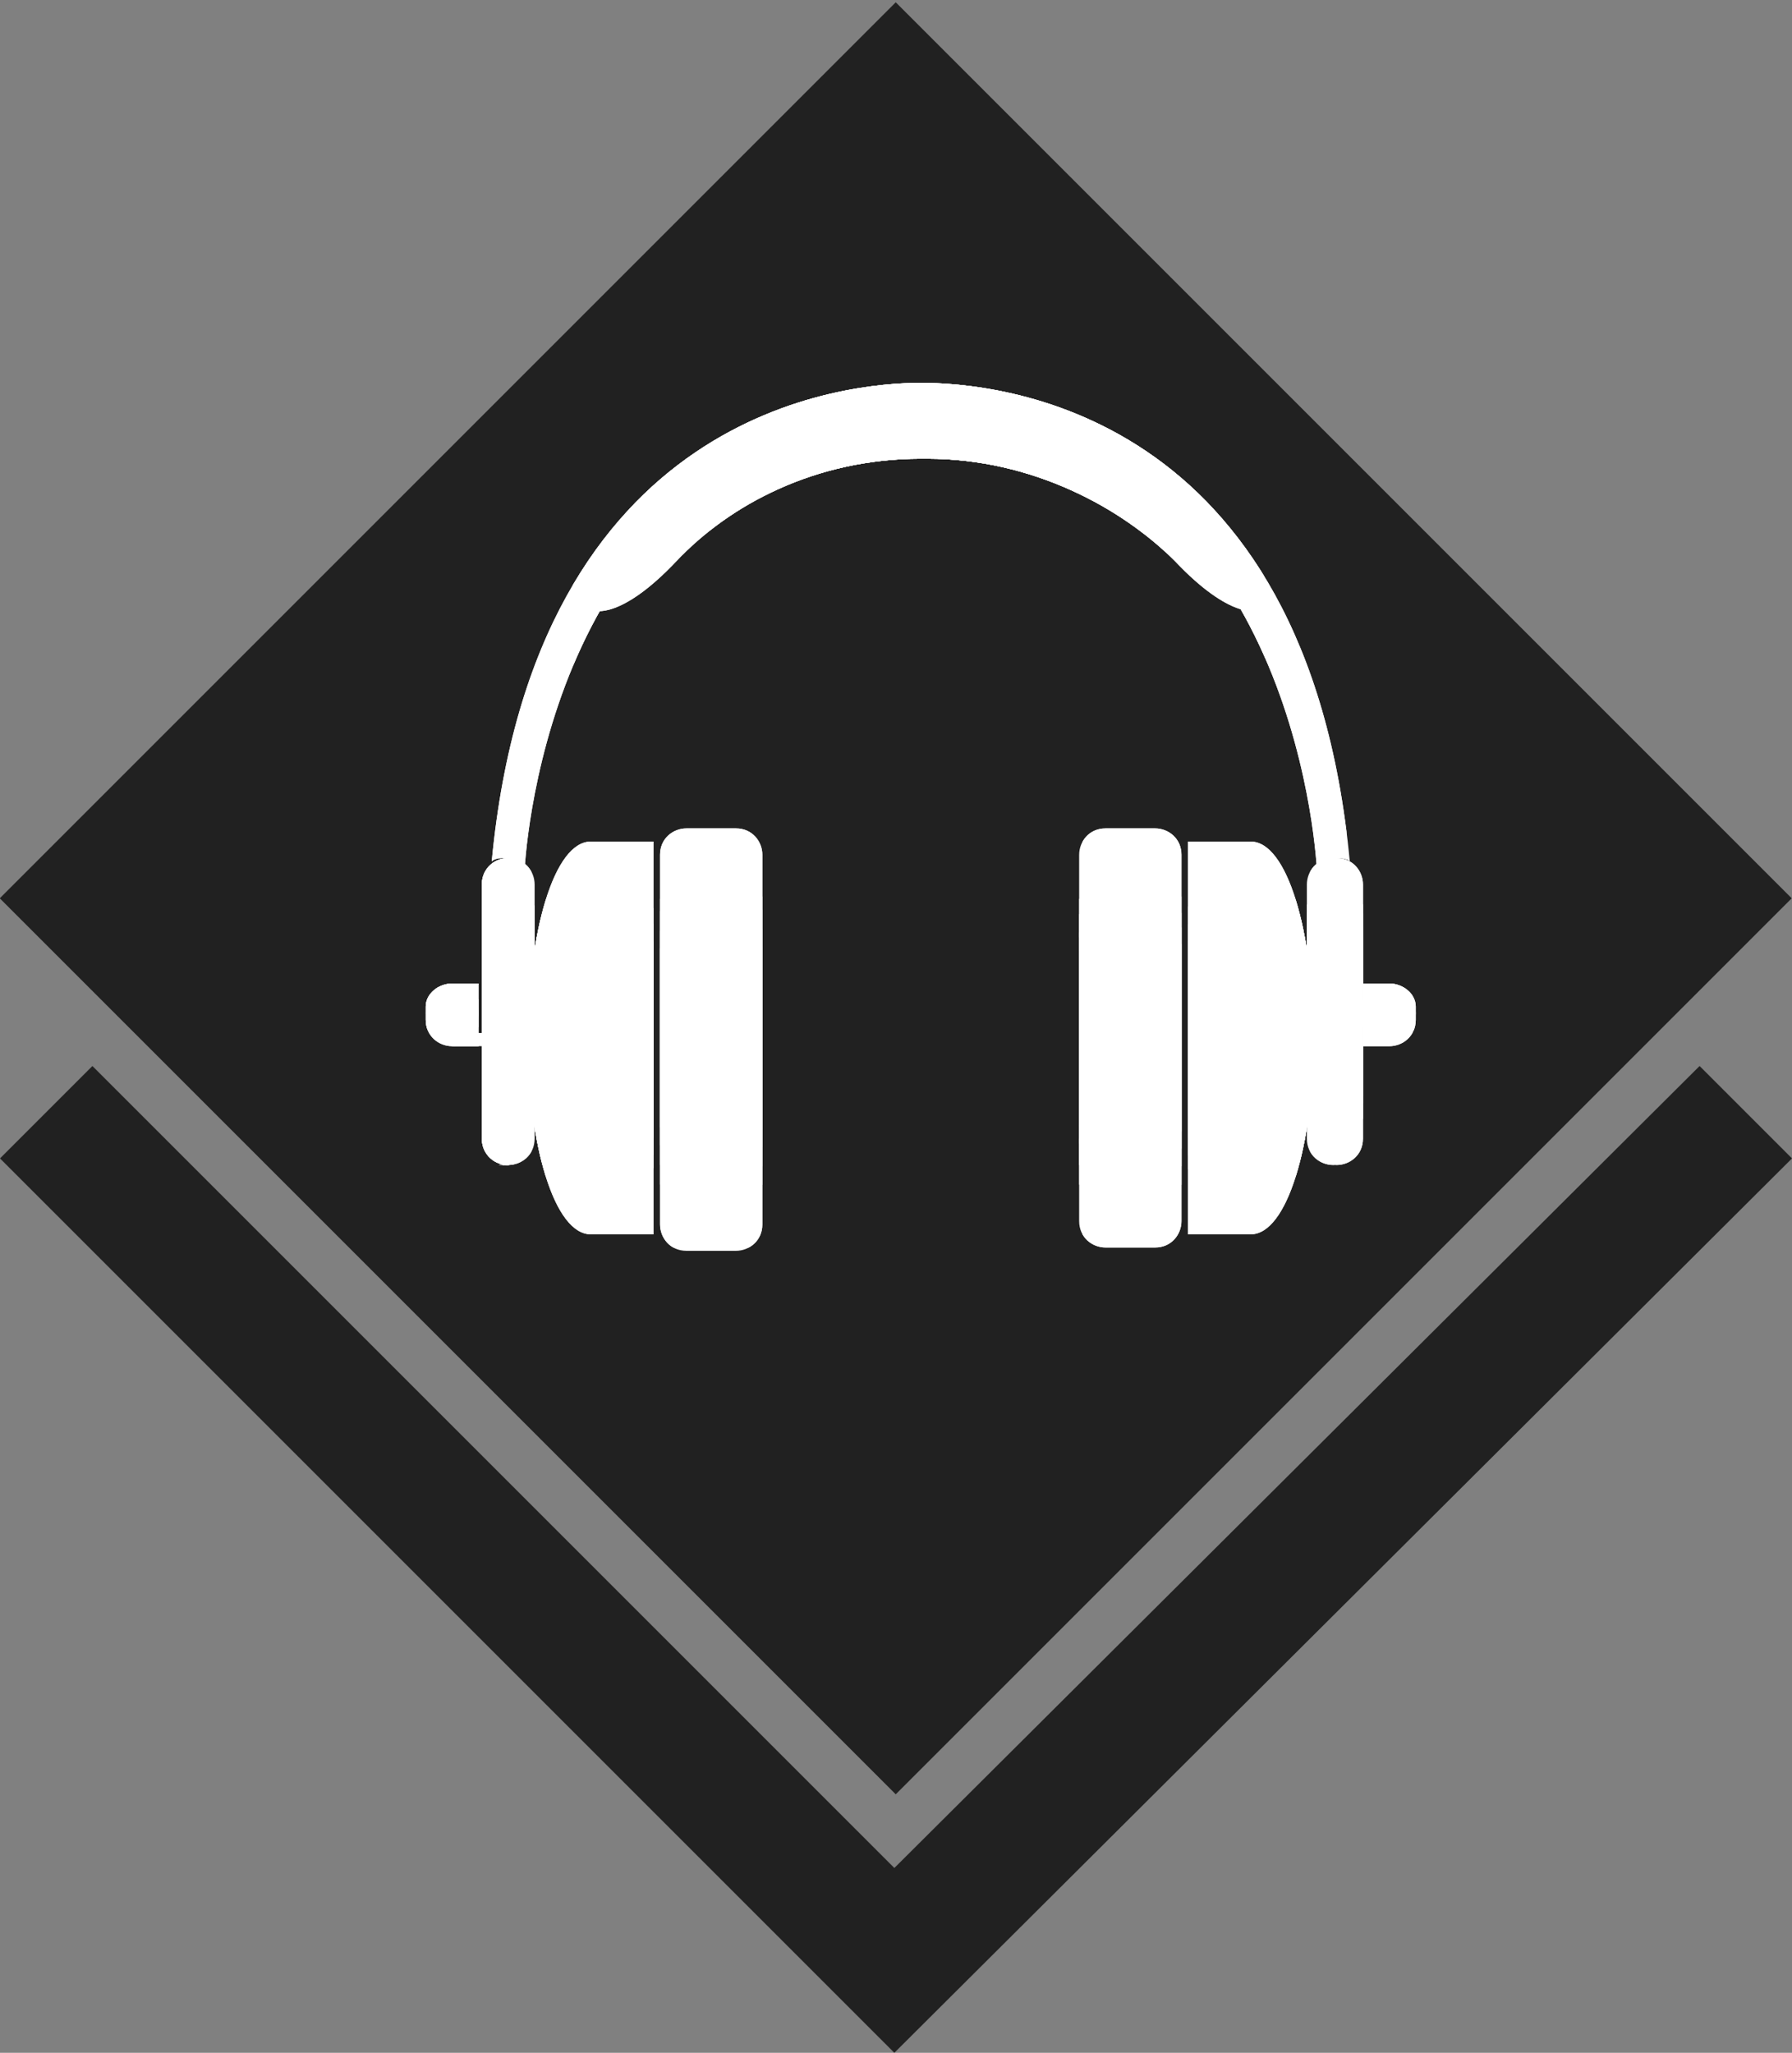<?xml version="1.0" encoding="utf-8"?>
<!-- Generator: Adobe Illustrator 21.1.0, SVG Export Plug-In . SVG Version: 6.00 Build 0)  -->
<svg version="1.1" id="Capa_1" xmlns="http://www.w3.org/2000/svg" xmlns:xlink="http://www.w3.org/1999/xlink" x="0px" y="0px"
	 viewBox="0 0 54.3 62.2" style="enable-background:new 0 0 54.3 62.2;" xml:space="preserve">
<rect x="0" y="0" width="54.3" height="62.2" fill="#808080" stroke="none"/>
<style type="text/css">
	.st0{fill:#212121;}
	.st1{fill:#FFFFFF;}
	.st2{clip-path:url(#SVGID_2_);fill:#FFFFFF;}
	.st3{clip-path:url(#SVGID_4_);fill:#FFFFFF;}
	.st4{clip-path:url(#SVGID_6_);fill:#FFFFFF;}
	.st5{clip-path:url(#SVGID_8_);fill:#FFFFFF;}
	.st6{clip-path:url(#SVGID_10_);fill:#FFFFFF;}
	.st7{clip-path:url(#SVGID_12_);fill:#FFFFFF;}
	.st8{clip-path:url(#SVGID_14_);fill:#FFFFFF;}
	.st9{clip-path:url(#SVGID_16_);fill:#FFFFFF;}
	.st10{clip-path:url(#SVGID_18_);fill:#FFFFFF;}
	.st11{clip-path:url(#SVGID_20_);fill:#FFFFFF;}
	.st12{clip-path:url(#SVGID_22_);fill:#FFFFFF;}
	.st13{clip-path:url(#SVGID_24_);fill:#FFFFFF;}
	.st14{clip-path:url(#SVGID_26_);fill:#FFFFFF;}
	.st15{clip-path:url(#SVGID_28_);fill:#FFFFFF;}
	.st16{clip-path:url(#SVGID_30_);fill:#FFFFFF;}
	.st17{clip-path:url(#SVGID_32_);fill:#FFFFFF;}
	.st18{clip-path:url(#SVGID_34_);fill:#FFFFFF;}
	.st19{clip-path:url(#SVGID_36_);fill:#FFFFFF;}
</style>
<title>mechanical_keys</title>
<g id="Capa_2">
	<g id="Elements">
		<polygon class="st0" points="27.1,56.6 2.8,32.3 0,35.1 27.1,62.2 54.3,35.1 51.5,32.3 		"/>
		<rect x="7.9" y="8" transform="matrix(0.707 -0.707 0.707 0.707 -11.248 27.148)" class="st0" width="38.4" height="38.4"/>
	</g>
</g>
<g>
	<path class="st1" d="M173.3-24.7c0.1,0,0.2,0,0.2,0.2v0.3c0,0.1,0,0.1,0,0.2l-2,4.7c0,0.1-0.1,0.2-0.2,0.2h-0.6
		c-0.1,0-0.2,0-0.1-0.2l2-4.7h-2.7c-0.1,0-0.2,0-0.2-0.2v-0.4c0-0.1,0-0.2,0.2-0.2H173.3z"/>
	<path class="st1" d="M174.5-19.3c0,0.1,0,0.2-0.1,0.2h-0.5c-0.1,0-0.2,0-0.2-0.2V-20c0-0.1,0-0.2,0.2-0.2h0.5c0.1,0,0.1,0,0.1,0.2
		V-19.3z"/>
	<path class="st1" d="M177.6-24.7c0.1,0,0.1,0,0.1,0.1v4.7h1.2c0.1,0,0.2,0,0.2,0.1v0.4c0,0.1,0,0.2-0.2,0.2h-3.2
		c-0.1,0-0.2,0-0.2-0.2v-0.4c0-0.1,0-0.1,0.2-0.1h1.2v-4l-1.2,0.2c-0.1,0-0.2,0-0.2-0.1v-0.4c0-0.1,0.1-0.2,0.2-0.2L177.6-24.7z"/>
	<path class="st1" d="M183.1-19.1c-0.1,0-0.2,0-0.2-0.2l-1.6-5.2c0-0.1,0-0.2,0.1-0.2h0.5c0.1,0,0.1,0.1,0.2,0.2l1,3.4
		c0.1,0.3,0.2,1,0.2,1s0.1-0.7,0.2-1l1-3.4c0-0.1,0.1-0.2,0.2-0.2h0.5c0.1,0,0.2,0,0.1,0.2l-1.6,5.2c0,0.1-0.1,0.2-0.2,0.2H183.1z"
		/>
	<path class="st1" d="M187-19.3c0,0.1,0,0.2-0.1,0.2h-0.5c-0.1,0-0.1,0-0.1-0.2v-5.2c0-0.1,0-0.2,0.1-0.2h0.5c0.1,0,0.1,0,0.1,0.2
		V-19.3z"/>
	<path class="st1" d="M189.1-21.3v2c0,0.1,0,0.2-0.1,0.2h-0.5c-0.1,0-0.1,0-0.1-0.2v-5.2c0-0.1,0-0.2,0.1-0.2h1.6
		c1.4,0,1.8,0.6,1.8,1.3v0.8c0,0.5-0.3,0.9-1,1.1l1,2.1c0,0.1,0,0.2-0.1,0.2h-0.5c-0.1,0-0.1-0.1-0.2-0.2l-0.9-2h-0.1H189.1z
		 M189.1-24v2h1c0.7,0,1.1-0.3,1.1-0.7v-0.6c0-0.4-0.3-0.7-1.1-0.7H189.1z"/>
	<path class="st1" d="M196.2-24.7c0.1,0,0.2,0,0.2,0.2v0.4c0,0.1,0,0.2-0.2,0.2h-1.3v4.7c0,0.1,0,0.2-0.1,0.2h-0.5
		c-0.1,0-0.1,0-0.1-0.2V-24h-1.3c-0.1,0-0.2,0-0.2-0.2v-0.4c0-0.1,0-0.2,0.2-0.2H196.2z"/>
	<path class="st1" d="M197.9-20.5c0,0.4,0.3,0.7,1,0.7c0.7,0,1.1-0.3,1.1-0.7v-4c0-0.1,0-0.2,0.1-0.2h0.5c0.1,0,0.1,0,0.1,0.2v4.2
		c0,0.7-0.5,1.3-1.9,1.3c-1.4,0-1.8-0.6-1.8-1.3v-4.2c0-0.1,0-0.2,0.2-0.2h0.5c0.1,0,0.1,0,0.1,0.2V-20.5z"/>
	<path class="st1" d="M203.7-24.7c0.1,0,0.2,0,0.2,0.2l1.6,5.2c0,0.1,0,0.2-0.1,0.2h-0.5c-0.1,0-0.2-0.1-0.2-0.2l-0.4-1.3h-1.7
		l-0.4,1.3c0,0.1-0.1,0.2-0.2,0.2h-0.5c-0.1,0-0.1-0.1-0.1-0.2l1.6-5.2c0-0.1,0.1-0.2,0.2-0.2H203.7z M203.7-22.7
		c-0.1-0.3-0.2-1.1-0.2-1.2c0,0.1-0.1,0.8-0.2,1.2l-0.5,1.5h1.4L203.7-22.7z"/>
	<path class="st1" d="M207.1-19.8h2.1c0.1,0,0.2,0,0.2,0.1v0.4c0,0.1,0,0.2-0.2,0.2h-2.7c-0.1,0-0.1-0.1-0.1-0.2v-5.2
		c0-0.1,0-0.2,0.2-0.2h0.5c0.1,0,0.1,0,0.1,0.2V-19.8z"/>
	<path class="st1" d="M214.6-23.4c0-0.4-0.3-0.7-1-0.7c-0.7,0-1,0.3-1,0.7v0.2c0,0.4,0.2,0.5,0.4,0.5l1.5,0.6
		c0.5,0.2,0.9,0.5,0.9,1.1v0.7c0,0.7-0.5,1.3-1.8,1.3c-1.4,0-1.8-0.6-1.8-1.3v-0.5c0-0.1,0-0.2,0.2-0.2h0.5c0.1,0,0.1,0,0.1,0.2v0.4
		c0,0.4,0.3,0.7,1,0.7c0.7,0,1-0.3,1-0.7v-0.4c0-0.4-0.4-0.5-0.7-0.7l-1.4-0.5c-0.4-0.1-0.7-0.5-0.7-1v-0.5c0-0.7,0.4-1.3,1.7-1.3
		s1.8,0.6,1.8,1.3v0.4c0,0.1,0,0.2-0.1,0.2h-0.5c-0.1,0-0.1,0-0.1-0.2V-23.4z"/>
	<path class="st1" d="M217.3-20.5c0,0.4,0.3,0.7,1,0.7c0.7,0,1.1-0.3,1.1-0.7v-4c0-0.1,0-0.2,0.1-0.2h0.5c0.1,0,0.1,0,0.1,0.2v4.2
		c0,0.7-0.5,1.3-1.9,1.3c-1.4,0-1.8-0.6-1.8-1.3v-4.2c0-0.1,0-0.2,0.2-0.2h0.5c0.1,0,0.1,0,0.1,0.2V-20.5z"/>
	<path class="st1" d="M222.3-21.3v2c0,0.1,0,0.2-0.1,0.2h-0.5c-0.1,0-0.1,0-0.1-0.2v-5.2c0-0.1,0-0.2,0.1-0.2h1.6
		c1.4,0,1.8,0.6,1.8,1.3v0.8c0,0.5-0.3,0.9-1,1.1l1,2.1c0,0.1,0,0.2-0.1,0.2h-0.5c-0.1,0-0.1-0.1-0.2-0.2l-0.9-2h-0.1H222.3z
		 M222.3-24v2h1c0.7,0,1.1-0.3,1.1-0.7v-0.6c0-0.4-0.3-0.7-1.1-0.7H222.3z"/>
	<path class="st1" d="M227.2-21.3v2c0,0.1,0,0.2-0.1,0.2h-0.5c-0.1,0-0.1,0-0.1-0.2v-5.2c0-0.1,0-0.2,0.1-0.2h1.6
		c1.4,0,1.8,0.6,1.8,1.3v0.8c0,0.5-0.3,0.9-1,1.1l1,2.1c0,0.1,0,0.2-0.1,0.2h-0.5c-0.1,0-0.1-0.1-0.2-0.2l-0.9-2h-0.1H227.2z
		 M227.2-24v2h1c0.7,0,1.1-0.3,1.1-0.7v-0.6c0-0.4-0.3-0.7-1.1-0.7H227.2z"/>
	<path class="st1" d="M231.1-23.5c0-0.7,0.5-1.3,1.8-1.3c1.4,0,1.9,0.6,1.9,1.3v3.2c0,0.7-0.5,1.3-1.9,1.3c-1.4,0-1.8-0.6-1.8-1.3
		V-23.5z M234-23.4c0-0.4-0.3-0.7-1.1-0.7c-0.7,0-1,0.3-1,0.7v2.9c0,0.4,0.3,0.7,1,0.7c0.7,0,1.1-0.3,1.1-0.7V-23.4z"/>
	<path class="st1" d="M236.8-20.5c0,0.4,0.3,0.7,1,0.7c0.7,0,1.1-0.3,1.1-0.7v-4c0-0.1,0-0.2,0.1-0.2h0.5c0.1,0,0.1,0,0.1,0.2v4.2
		c0,0.7-0.5,1.3-1.9,1.3c-1.4,0-1.8-0.6-1.8-1.3v-4.2c0-0.1,0-0.2,0.2-0.2h0.5c0.1,0,0.1,0,0.1,0.2V-20.5z"/>
	<path class="st1" d="M244.7-19.3c0,0.1,0,0.2-0.1,0.2h-0.4c-0.1,0-0.1,0-0.1-0.1l-1.9-3.3c-0.2-0.3-0.3-0.6-0.3-0.6v3.9
		c0,0.1,0,0.2-0.1,0.2h-0.5c-0.1,0-0.1,0-0.1-0.2v-5.2c0-0.1,0-0.2,0.1-0.2h0.5c0.1,0,0.1,0,0.1,0.1l2,3.4c0.1,0.2,0.3,0.5,0.3,0.5
		v-3.9c0-0.1,0-0.2,0.2-0.2h0.4c0.1,0,0.1,0,0.1,0.2V-19.3z"/>
	<path class="st1" d="M246.1-19.1c-0.1,0-0.1-0.1-0.1-0.2v-5.2c0-0.1,0-0.2,0.1-0.2h1.7c1.4,0,1.9,0.6,1.9,1.3v3
		c0,0.7-0.5,1.3-1.9,1.3H246.1z M246.8-24v4.2h1.1c0.7,0,1.1-0.3,1.1-0.7v-2.8c0-0.4-0.3-0.7-1.1-0.7H246.8z"/>
	<path class="st1" d="M255.3-23.4c0-0.4-0.3-0.7-1-0.7c-0.7,0-1,0.3-1,0.7v0.2c0,0.4,0.2,0.5,0.4,0.5l1.5,0.6
		c0.5,0.2,0.9,0.5,0.9,1.1v0.7c0,0.7-0.5,1.3-1.8,1.3s-1.8-0.6-1.8-1.3v-0.5c0-0.1,0-0.2,0.2-0.2h0.5c0.1,0,0.1,0,0.1,0.2v0.4
		c0,0.4,0.3,0.7,1,0.7c0.7,0,1-0.3,1-0.7v-0.4c0-0.4-0.4-0.5-0.7-0.7l-1.4-0.5c-0.4-0.1-0.7-0.5-0.7-1v-0.5c0-0.7,0.4-1.3,1.7-1.3
		c1.3,0,1.8,0.6,1.8,1.3v0.4c0,0.1,0,0.2-0.1,0.2h-0.5c-0.1,0-0.1,0-0.1-0.2V-23.4z"/>
	<path class="st1" d="M257.2-23.5c0-0.7,0.5-1.3,1.8-1.3c1.4,0,1.9,0.6,1.9,1.3v3.2c0,0.7-0.5,1.3-1.9,1.3c-1.4,0-1.8-0.6-1.8-1.3
		V-23.5z M260.1-23.4c0-0.4-0.3-0.7-1.1-0.7c-0.7,0-1,0.3-1,0.7v2.9c0,0.4,0.3,0.7,1,0.7c0.7,0,1.1-0.3,1.1-0.7V-23.4z"/>
	<path class="st1" d="M262.9-20.5c0,0.4,0.3,0.7,1,0.7c0.7,0,1.1-0.3,1.1-0.7v-4c0-0.1,0-0.2,0.1-0.2h0.5c0.1,0,0.1,0,0.1,0.2v4.2
		c0,0.7-0.5,1.3-1.9,1.3c-1.4,0-1.8-0.6-1.8-1.3v-4.2c0-0.1,0-0.2,0.2-0.2h0.5c0.1,0,0.1,0,0.1,0.2V-20.5z"/>
	<path class="st1" d="M270.8-19.3c0,0.1,0,0.2-0.1,0.2h-0.4c-0.1,0-0.1,0-0.1-0.1l-1.9-3.3c-0.2-0.3-0.3-0.6-0.3-0.6v3.9
		c0,0.1,0,0.2-0.1,0.2h-0.5c-0.1,0-0.1,0-0.1-0.2v-5.2c0-0.1,0-0.2,0.1-0.2h0.5c0.1,0,0.1,0,0.1,0.1l2,3.4c0.1,0.2,0.3,0.5,0.3,0.5
		v-3.9c0-0.1,0-0.2,0.2-0.2h0.4c0.1,0,0.1,0,0.1,0.2V-19.3z"/>
	<path class="st1" d="M272.2-19.1c-0.1,0-0.1-0.1-0.1-0.2v-5.2c0-0.1,0-0.2,0.1-0.2h1.7c1.4,0,1.9,0.6,1.9,1.3v3
		c0,0.7-0.5,1.3-1.9,1.3H272.2z M272.9-24v4.2h1.1c0.7,0,1.1-0.3,1.1-0.7v-2.8c0-0.4-0.3-0.7-1.1-0.7H272.9z"/>
</g>
<g>
	<path class="st1" d="M173.3,65.6c0.1,0,0.2,0,0.2,0.1v1.4c0,0.7-0.4,1.3-1.8,1.3c-1.4,0-1.8-0.6-1.8-1.3V64c0-0.7,0.4-1.3,1.8-1.3
		c1.4,0,1.8,0.6,1.8,1.3v0.4c0,0.1,0,0.2-0.1,0.2h-0.5c-0.1,0-0.2,0-0.2-0.2v-0.2c0-0.4-0.3-0.7-1-0.7c-0.7,0-1,0.3-1,0.7V67
		c0,0.4,0.3,0.7,1,0.7c0.7,0,1-0.3,1-0.7v-0.8h-1c-0.1,0-0.2,0-0.2-0.2v-0.4c0-0.1,0-0.1,0.2-0.1H173.3z"/>
	<path class="st1" d="M175.4,66.2v2c0,0.1,0,0.2-0.1,0.2h-0.5c-0.1,0-0.1,0-0.1-0.2V63c0-0.1,0-0.2,0.1-0.2h1.6
		c1.4,0,1.8,0.6,1.8,1.3v0.8c0,0.5-0.3,0.9-1,1.1l1,2.1c0,0.1,0,0.2-0.1,0.2h-0.5c-0.1,0-0.1-0.1-0.2-0.2l-0.9-2h-0.1H175.4z
		 M175.4,63.5v2h1c0.7,0,1.1-0.3,1.1-0.7v-0.6c0-0.4-0.3-0.7-1.1-0.7H175.4z"/>
	<path class="st1" d="M179.6,68.4c-0.1,0-0.1,0-0.1-0.2V63c0-0.1,0-0.2,0.1-0.2h2.8c0.1,0,0.2,0,0.2,0.2v0.4c0,0.1,0,0.2-0.2,0.2
		h-2.1v1.6h2c0.1,0,0.2,0,0.2,0.2v0.3c0,0.1,0,0.2-0.2,0.2h-2v1.9h2.2c0.1,0,0.2,0,0.2,0.1v0.4c0,0.1,0,0.2-0.2,0.2H179.6z"/>
	<path class="st1" d="M185.5,62.8c0.1,0,0.2,0,0.2,0.2l1.6,5.2c0,0.1,0,0.2-0.1,0.2h-0.5c-0.1,0-0.2-0.1-0.2-0.2l-0.4-1.3h-1.7
		l-0.4,1.3c0,0.1-0.1,0.2-0.2,0.2h-0.5c-0.1,0-0.1-0.1-0.1-0.2l1.6-5.2c0-0.1,0.1-0.2,0.2-0.2H185.5z M185.4,64.8
		c-0.1-0.3-0.2-1.1-0.2-1.2c0,0.1-0.1,0.8-0.2,1.2l-0.5,1.5h1.4L185.4,64.8z"/>
	<path class="st1" d="M190.6,62.8c0.1,0,0.2,0,0.2,0.2v0.4c0,0.1,0,0.2-0.2,0.2h-1.3v4.7c0,0.1,0,0.2-0.1,0.2h-0.5
		c-0.1,0-0.1,0-0.1-0.2v-4.7h-1.3c-0.1,0-0.2,0-0.2-0.2V63c0-0.1,0-0.2,0.2-0.2H190.6z"/>
	<path class="st1" d="M196.8,67.2c0,0.7-0.4,1.3-1.8,1.3s-1.8-0.6-1.8-1.3V64c0-0.7,0.4-1.3,1.8-1.3s1.8,0.6,1.8,1.3v0.4
		c0,0.1,0,0.2-0.1,0.2h-0.5c-0.1,0-0.2,0-0.2-0.2v-0.3c0-0.4-0.3-0.7-1-0.7c-0.7,0-1,0.3-1,0.7V67c0,0.4,0.3,0.7,1,0.7
		c0.7,0,1-0.3,1-0.7v-0.4c0-0.1,0-0.2,0.2-0.2h0.5c0.1,0,0.1,0,0.1,0.2V67.2z"/>
	<path class="st1" d="M197.7,64c0-0.7,0.5-1.3,1.8-1.3c1.4,0,1.9,0.6,1.9,1.3v3.2c0,0.7-0.5,1.3-1.9,1.3c-1.4,0-1.8-0.6-1.8-1.3V64z
		 M200.6,64.1c0-0.4-0.3-0.7-1.1-0.7c-0.7,0-1,0.3-1,0.7V67c0,0.4,0.3,0.7,1,0.7c0.7,0,1.1-0.3,1.1-0.7V64.1z"/>
	<path class="st1" d="M207.3,68.2c0,0.1,0,0.2-0.1,0.2h-0.5c-0.1,0-0.1,0-0.1-0.2v-3.7c0,0-0.1,0.4-0.2,0.6l-0.9,2.3
		c0,0.1-0.1,0.2-0.2,0.2h-0.4c-0.1,0-0.2-0.1-0.2-0.2l-1-2.4c-0.1-0.2-0.1-0.5-0.2-0.5v3.7c0,0.1,0,0.2-0.1,0.2h-0.5
		c-0.1,0-0.1,0-0.1-0.2V63c0-0.1,0-0.2,0.1-0.2h0.5c0.1,0,0.1,0,0.1,0.1l1.4,3.3c0.1,0.1,0.2,0.5,0.2,0.5c0,0,0.1-0.3,0.2-0.5
		l1.4-3.3c0-0.1,0.1-0.1,0.1-0.1h0.5c0.1,0,0.1,0,0.1,0.2V68.2z"/>
	<path class="st1" d="M211.8,62.8c0.1,0,0.2,0,0.2,0.2v0.4c0,0.1,0,0.2-0.2,0.2h-2.3v1.6h2.2c0.1,0,0.2,0,0.2,0.2v0.4
		c0,0.1,0,0.2-0.2,0.2h-2.2v2.4c0,0.1,0,0.2-0.1,0.2h-0.5c-0.1,0-0.1,0-0.1-0.2V63c0-0.1,0-0.2,0.1-0.2H211.8z"/>
	<path class="st1" d="M212.8,64c0-0.7,0.5-1.3,1.8-1.3c1.4,0,1.9,0.6,1.9,1.3v3.2c0,0.7-0.5,1.3-1.9,1.3c-1.4,0-1.8-0.6-1.8-1.3V64z
		 M215.7,64.1c0-0.4-0.3-0.7-1.1-0.7c-0.7,0-1,0.3-1,0.7V67c0,0.4,0.3,0.7,1,0.7c0.7,0,1.1-0.3,1.1-0.7V64.1z"/>
	<path class="st1" d="M218.5,66.2v2c0,0.1,0,0.2-0.1,0.2h-0.5c-0.1,0-0.1,0-0.1-0.2V63c0-0.1,0-0.2,0.1-0.2h1.6
		c1.4,0,1.8,0.6,1.8,1.3v0.8c0,0.5-0.3,0.9-1,1.1l1,2.1c0,0.1,0,0.2-0.1,0.2h-0.5c-0.1,0-0.1-0.1-0.2-0.2l-0.9-2h-0.1H218.5z
		 M218.5,63.5v2h1c0.7,0,1.1-0.3,1.1-0.7v-0.6c0-0.4-0.3-0.7-1.1-0.7H218.5z"/>
	<path class="st1" d="M225.5,62.8c0.1,0,0.2,0,0.2,0.2v0.4c0,0.1,0,0.2-0.2,0.2h-1.3v4.7c0,0.1,0,0.2-0.1,0.2h-0.5
		c-0.1,0-0.1,0-0.1-0.2v-4.7h-1.3c-0.1,0-0.2,0-0.2-0.2V63c0-0.1,0-0.2,0.2-0.2H225.5z"/>
</g>
<g>
	<path class="st1" d="M173.5,111.1c0,0.7-0.4,1.3-1.8,1.3c-1.4,0-1.8-0.6-1.8-1.3V108c0-0.7,0.4-1.3,1.8-1.3c1.4,0,1.8,0.6,1.8,1.3
		v0.4c0,0.1,0,0.2-0.1,0.2h-0.5c-0.1,0-0.2,0-0.2-0.2v-0.3c0-0.4-0.3-0.7-1-0.7c-0.7,0-1,0.3-1,0.7v2.9c0,0.4,0.3,0.7,1,0.7
		c0.7,0,1-0.3,1-0.7v-0.4c0-0.1,0-0.2,0.2-0.2h0.5c0.1,0,0.1,0,0.1,0.2V111.1z"/>
	<path class="st1" d="M174.5,108c0-0.7,0.5-1.3,1.8-1.3c1.4,0,1.9,0.6,1.9,1.3v3.2c0,0.7-0.5,1.3-1.9,1.3c-1.4,0-1.8-0.6-1.8-1.3
		V108z M177.4,108.1c0-0.4-0.3-0.7-1.1-0.7c-0.7,0-1,0.3-1,0.7v2.9c0,0.4,0.3,0.7,1,0.7c0.7,0,1.1-0.3,1.1-0.7V108.1z"/>
	<path class="st1" d="M183.1,112.2c0,0.1,0,0.2-0.1,0.2h-0.4c-0.1,0-0.1,0-0.1-0.1l-1.9-3.3c-0.2-0.3-0.3-0.6-0.3-0.6v3.9
		c0,0.1,0,0.2-0.1,0.2h-0.5c-0.1,0-0.1,0-0.1-0.2V107c0-0.1,0-0.2,0.1-0.2h0.5c0.1,0,0.1,0,0.1,0.1l2,3.4c0.1,0.2,0.3,0.5,0.3,0.5
		V107c0-0.1,0-0.2,0.2-0.2h0.4c0.1,0,0.1,0,0.1,0.2V112.2z"/>
	<path class="st1" d="M187.5,106.8c0.1,0,0.2,0,0.2,0.2v0.4c0,0.1,0,0.2-0.2,0.2h-2.3v1.6h2.2c0.1,0,0.2,0,0.2,0.2v0.4
		c0,0.1,0,0.2-0.2,0.2h-2.2v2.4c0,0.1,0,0.2-0.1,0.2h-0.5c-0.1,0-0.1,0-0.1-0.2V107c0-0.1,0-0.2,0.1-0.2H187.5z"/>
	<path class="st1" d="M189.5,112.2c0,0.1,0,0.2-0.1,0.2h-0.5c-0.1,0-0.1,0-0.1-0.2V107c0-0.1,0-0.2,0.1-0.2h0.5c0.1,0,0.1,0,0.1,0.2
		V112.2z"/>
	<path class="st1" d="M194.1,109.6c0.1,0,0.2,0,0.2,0.1v1.4c0,0.7-0.4,1.3-1.8,1.3c-1.4,0-1.8-0.6-1.8-1.3V108
		c0-0.7,0.4-1.3,1.8-1.3c1.4,0,1.8,0.6,1.8,1.3v0.4c0,0.1,0,0.2-0.1,0.2h-0.5c-0.1,0-0.2,0-0.2-0.2v-0.2c0-0.4-0.3-0.7-1-0.7
		c-0.7,0-1,0.3-1,0.7v2.9c0,0.4,0.3,0.7,1,0.7c0.7,0,1-0.3,1-0.7v-0.8h-1c-0.1,0-0.2,0-0.2-0.2v-0.4c0-0.1,0-0.1,0.2-0.1H194.1z"/>
	<path class="st1" d="M196.2,111c0,0.4,0.3,0.7,1,0.7c0.7,0,1.1-0.3,1.1-0.7v-4c0-0.1,0-0.2,0.1-0.2h0.5c0.1,0,0.1,0,0.1,0.2v4.2
		c0,0.7-0.5,1.3-1.9,1.3c-1.4,0-1.8-0.6-1.8-1.3V107c0-0.1,0-0.2,0.2-0.2h0.5c0.1,0,0.1,0,0.1,0.2V111z"/>
	<path class="st1" d="M201.2,110.1v2c0,0.1,0,0.2-0.1,0.2h-0.5c-0.1,0-0.1,0-0.1-0.2V107c0-0.1,0-0.2,0.1-0.2h1.6
		c1.4,0,1.8,0.6,1.8,1.3v0.8c0,0.5-0.3,0.9-1,1.1l1,2.1c0,0.1,0,0.2-0.1,0.2h-0.5c-0.1,0-0.1-0.1-0.2-0.2l-0.9-2h-0.1H201.2z
		 M201.2,107.5v2h1c0.7,0,1.1-0.3,1.1-0.7v-0.6c0-0.4-0.3-0.7-1.1-0.7H201.2z"/>
	<path class="st1" d="M207,106.8c0.1,0,0.2,0,0.2,0.2l1.6,5.2c0,0.1,0,0.2-0.1,0.2h-0.5c-0.1,0-0.2-0.1-0.2-0.2l-0.4-1.3h-1.7
		l-0.4,1.3c0,0.1-0.1,0.2-0.2,0.2h-0.5c-0.1,0-0.1-0.1-0.1-0.2l1.6-5.2c0-0.1,0.1-0.2,0.2-0.2H207z M206.9,108.8
		c-0.1-0.3-0.2-1.1-0.2-1.2c0,0.1-0.1,0.8-0.2,1.2l-0.5,1.5h1.4L206.9,108.8z"/>
	<path class="st1" d="M209.7,112.3c-0.1,0-0.1,0-0.1-0.2V107c0-0.1,0-0.2,0.1-0.2h1.4c1.4,0,1.8,0.5,1.8,1.2v0.5
		c0,0.4-0.2,0.7-0.7,0.9c0.6,0.2,0.9,0.5,0.9,1v0.7c0,0.7-0.4,1.2-1.8,1.2H209.7z M210.4,107.5v1.7h0.9c0.7,0,1-0.3,1-0.7v-0.4
		c0-0.4-0.3-0.6-1.1-0.6H210.4z M210.4,109.8v1.9h1c0.7,0,1.1-0.3,1.1-0.7v-0.5c0-0.4-0.3-0.7-1.1-0.7H210.4z"/>
	<path class="st1" d="M215.2,111.7h2.1c0.1,0,0.2,0,0.2,0.1v0.4c0,0.1,0,0.2-0.2,0.2h-2.7c-0.1,0-0.1-0.1-0.1-0.2V107
		c0-0.1,0-0.2,0.2-0.2h0.5c0.1,0,0.1,0,0.1,0.2V111.7z"/>
	<path class="st1" d="M218.5,112.3c-0.1,0-0.1,0-0.1-0.2V107c0-0.1,0-0.2,0.1-0.2h2.8c0.1,0,0.2,0,0.2,0.2v0.4c0,0.1,0,0.2-0.2,0.2
		h-2.1v1.6h2c0.1,0,0.2,0,0.2,0.2v0.3c0,0.1,0,0.2-0.2,0.2h-2v1.9h2.2c0.1,0,0.2,0,0.2,0.1v0.4c0,0.1,0,0.2-0.2,0.2H218.5z"/>
	<path class="st1" d="M226.9,108.1c0-0.4-0.3-0.7-1-0.7c-0.7,0-1,0.3-1,0.7v0.2c0,0.4,0.2,0.5,0.4,0.5l1.5,0.6
		c0.5,0.2,0.9,0.5,0.9,1.1v0.7c0,0.7-0.5,1.3-1.8,1.3c-1.4,0-1.8-0.6-1.8-1.3v-0.5c0-0.1,0-0.2,0.2-0.2h0.5c0.1,0,0.1,0,0.1,0.2v0.4
		c0,0.4,0.3,0.7,1,0.7c0.7,0,1-0.3,1-0.7v-0.4c0-0.4-0.4-0.5-0.7-0.7l-1.4-0.5c-0.4-0.1-0.7-0.5-0.7-1V108c0-0.7,0.4-1.3,1.7-1.3
		s1.8,0.6,1.8,1.3v0.4c0,0.1,0,0.2-0.1,0.2h-0.5c-0.1,0-0.1,0-0.1-0.2V108.1z"/>
	<path class="st1" d="M228.8,108c0-0.7,0.5-1.3,1.8-1.3c1.4,0,1.9,0.6,1.9,1.3v3.2c0,0.7-0.5,1.3-1.9,1.3c-1.4,0-1.8-0.6-1.8-1.3
		V108z M231.7,108.1c0-0.4-0.3-0.7-1.1-0.7c-0.7,0-1,0.3-1,0.7v2.9c0,0.4,0.3,0.7,1,0.7c0.7,0,1.1-0.3,1.1-0.7V108.1z"/>
	<path class="st1" d="M236.8,106.8c0.1,0,0.2,0,0.2,0.2v0.4c0,0.1,0,0.2-0.2,0.2h-2.3v1.6h2.2c0.1,0,0.2,0,0.2,0.2v0.4
		c0,0.1,0,0.2-0.2,0.2h-2.2v2.4c0,0.1,0,0.2-0.1,0.2h-0.5c-0.1,0-0.1,0-0.1-0.2V107c0-0.1,0-0.2,0.1-0.2H236.8z"/>
	<path class="st1" d="M241,106.8c0.1,0,0.2,0,0.2,0.2v0.4c0,0.1,0,0.2-0.2,0.2h-1.3v4.7c0,0.1,0,0.2-0.1,0.2H239
		c-0.1,0-0.1,0-0.1-0.2v-4.7h-1.3c-0.1,0-0.2,0-0.2-0.2V107c0-0.1,0-0.2,0.2-0.2H241z"/>
	<path class="st1" d="M245.9,110.3c0.1,0.3,0.1,0.7,0.1,0.7c0,0,0.1-0.5,0.1-0.7l0.9-3.4c0-0.1,0.1-0.2,0.2-0.2h0.4
		c0.1,0,0.1,0,0.1,0.2l-1.3,5.2c0,0.1-0.1,0.2-0.2,0.2h-0.5c-0.1,0-0.2-0.1-0.2-0.2l-0.9-3.4c-0.1-0.2-0.1-0.6-0.1-0.6
		c0,0.1-0.1,0.4-0.1,0.6l-0.9,3.4c0,0.1-0.1,0.2-0.2,0.2h-0.5c-0.1,0-0.2-0.1-0.2-0.2l-1.3-5.2c0-0.1,0-0.2,0.1-0.2h0.5
		c0.1,0,0.2,0.1,0.2,0.2l0.8,3.4c0.1,0.2,0.1,0.6,0.1,0.6s0-0.3,0.1-0.6l0.9-3.4c0-0.1,0.1-0.2,0.2-0.2h0.5c0.1,0,0.2,0.1,0.2,0.2
		L245.9,110.3z"/>
	<path class="st1" d="M250,106.8c0.1,0,0.2,0,0.2,0.2l1.6,5.2c0,0.1,0,0.2-0.1,0.2h-0.5c-0.1,0-0.2-0.1-0.2-0.2l-0.4-1.3h-1.7
		l-0.4,1.3c0,0.1-0.1,0.2-0.2,0.2h-0.5c-0.1,0-0.1-0.1-0.1-0.2l1.6-5.2c0-0.1,0.1-0.2,0.2-0.2H250z M250,108.8
		c-0.1-0.3-0.2-1.1-0.2-1.2c0,0.1-0.1,0.8-0.2,1.2l-0.5,1.5h1.4L250,108.8z"/>
	<path class="st1" d="M253.4,110.1v2c0,0.1,0,0.2-0.1,0.2h-0.5c-0.1,0-0.1,0-0.1-0.2V107c0-0.1,0-0.2,0.1-0.2h1.6
		c1.4,0,1.8,0.6,1.8,1.3v0.8c0,0.5-0.3,0.9-1,1.1l1,2.1c0,0.1,0,0.2-0.1,0.2h-0.5c-0.1,0-0.1-0.1-0.2-0.2l-0.9-2h-0.1H253.4z
		 M253.4,107.5v2h1c0.7,0,1.1-0.3,1.1-0.7v-0.6c0-0.4-0.3-0.7-1.1-0.7H253.4z"/>
	<path class="st1" d="M257.6,112.3c-0.1,0-0.1,0-0.1-0.2V107c0-0.1,0-0.2,0.1-0.2h2.8c0.1,0,0.2,0,0.2,0.2v0.4c0,0.1,0,0.2-0.2,0.2
		h-2.1v1.6h2c0.1,0,0.2,0,0.2,0.2v0.3c0,0.1,0,0.2-0.2,0.2h-2v1.9h2.2c0.1,0,0.2,0,0.2,0.1v0.4c0,0.1,0,0.2-0.2,0.2H257.6z"/>
</g>
<g>
	<path class="st1" d="M170.8,20.8v1.9c0,0.1,0,0.2-0.1,0.2h-0.5c-0.1,0-0.1,0-0.1-0.2v-5.2c0-0.1,0-0.2,0.1-0.2h1.6
		c1.4,0,1.8,0.6,1.8,1.3v1c0,0.7-0.4,1.3-1.8,1.3H170.8z M170.8,18v2.1h1c0.7,0,1.1-0.3,1.1-0.7v-0.7c0-0.4-0.3-0.7-1.1-0.7H170.8z"
		/>
	<path class="st1" d="M175.4,22.2h2.1c0.1,0,0.2,0,0.2,0.1v0.4c0,0.1,0,0.2-0.2,0.2h-2.7c-0.1,0-0.1-0.1-0.1-0.2v-5.2
		c0-0.1,0-0.2,0.2-0.2h0.5c0.1,0,0.1,0,0.1,0.2V22.2z"/>
	<path class="st1" d="M180.4,17.4c0.1,0,0.2,0,0.2,0.2l1.6,5.2c0,0.1,0,0.2-0.1,0.2h-0.5c-0.1,0-0.2-0.1-0.2-0.2l-0.4-1.3h-1.7
		l-0.4,1.3c0,0.1-0.1,0.2-0.2,0.2h-0.5c-0.1,0-0.1-0.1-0.1-0.2l1.6-5.2c0-0.1,0.1-0.2,0.2-0.2H180.4z M180.3,19.4
		c-0.1-0.3-0.2-1.1-0.2-1.2c0,0.1-0.1,0.8-0.2,1.2l-0.5,1.5h1.4L180.3,19.4z"/>
	<path class="st1" d="M183.9,19.7c0,0.1,0.1,0.3,0.1,0.4c0,0,0.1-0.3,0.1-0.4l1.1-2.1c0-0.1,0.1-0.2,0.2-0.2h0.5
		c0.1,0,0.2,0,0.1,0.2l-1.6,3.2v2c0,0.1,0,0.2-0.1,0.2h-0.5c-0.1,0-0.2,0-0.2-0.2v-1.9l-1.6-3.3c0-0.1,0-0.2,0.1-0.2h0.6
		c0.1,0,0.1,0.1,0.2,0.2L183.9,19.7z"/>
	<path class="st1" d="M191.2,18.7c0-0.4-0.3-0.7-1-0.7s-1,0.3-1,0.7v0.2c0,0.4,0.2,0.5,0.4,0.5l1.5,0.6c0.5,0.2,0.9,0.5,0.9,1.1v0.7
		c0,0.7-0.5,1.3-1.8,1.3c-1.4,0-1.8-0.6-1.8-1.3v-0.5c0-0.1,0-0.2,0.2-0.2h0.5c0.1,0,0.1,0,0.1,0.2v0.4c0,0.4,0.3,0.7,1,0.7
		c0.7,0,1-0.3,1-0.7v-0.4c0-0.4-0.4-0.5-0.7-0.7l-1.4-0.5c-0.4-0.1-0.7-0.5-0.7-1v-0.5c0-0.7,0.4-1.3,1.7-1.3c1.3,0,1.8,0.6,1.8,1.3
		v0.4c0,0.1,0,0.2-0.1,0.2h-0.5c-0.1,0-0.1,0-0.1-0.2V18.7z"/>
	<path class="st1" d="M196.2,17.4c0.1,0,0.2,0,0.2,0.2v0.4c0,0.1,0,0.2-0.2,0.2h-1.3v4.7c0,0.1,0,0.2-0.1,0.2h-0.5
		c-0.1,0-0.1,0-0.1-0.2V18h-1.3c-0.1,0-0.2,0-0.2-0.2v-0.4c0-0.1,0-0.2,0.2-0.2H196.2z"/>
	<path class="st1" d="M198.4,17.4c0.1,0,0.2,0,0.2,0.2l1.6,5.2c0,0.1,0,0.2-0.1,0.2h-0.5c-0.1,0-0.2-0.1-0.2-0.2l-0.4-1.3h-1.7
		l-0.4,1.3c0,0.1-0.1,0.2-0.2,0.2h-0.5c-0.1,0-0.1-0.1-0.1-0.2l1.6-5.2c0-0.1,0.1-0.2,0.2-0.2H198.4z M198.4,19.4
		c-0.1-0.3-0.2-1.1-0.2-1.2c0,0.1-0.1,0.8-0.2,1.2l-0.5,1.5h1.4L198.4,19.4z"/>
	<path class="st1" d="M203.6,17.4c0.1,0,0.2,0,0.2,0.2v0.4c0,0.1,0,0.2-0.2,0.2h-1.3v4.7c0,0.1,0,0.2-0.1,0.2h-0.5
		c-0.1,0-0.1,0-0.1-0.2V18h-1.3c-0.1,0-0.2,0-0.2-0.2v-0.4c0-0.1,0-0.2,0.2-0.2H203.6z"/>
	<path class="st1" d="M205.3,22.7c0,0.1,0,0.2-0.1,0.2h-0.5c-0.1,0-0.1,0-0.1-0.2v-5.2c0-0.1,0-0.2,0.1-0.2h0.5c0.1,0,0.1,0,0.1,0.2
		V22.7z"/>
	<path class="st1" d="M206.6,18.6c0-0.7,0.5-1.3,1.8-1.3c1.4,0,1.9,0.6,1.9,1.3v3.2c0,0.7-0.5,1.3-1.9,1.3c-1.4,0-1.8-0.6-1.8-1.3
		V18.6z M209.5,18.7c0-0.4-0.3-0.7-1.1-0.7c-0.7,0-1,0.3-1,0.7v2.9c0,0.4,0.3,0.7,1,0.7c0.7,0,1.1-0.3,1.1-0.7V18.7z"/>
	<path class="st1" d="M215.2,22.7c0,0.1,0,0.2-0.1,0.2h-0.4c-0.1,0-0.1,0-0.1-0.1l-1.9-3.3c-0.2-0.3-0.3-0.6-0.3-0.6v3.9
		c0,0.1,0,0.2-0.1,0.2h-0.5c-0.1,0-0.1,0-0.1-0.2v-5.2c0-0.1,0-0.2,0.1-0.2h0.5c0.1,0,0.1,0,0.1,0.1l2,3.4c0.1,0.2,0.3,0.5,0.3,0.5
		v-3.9c0-0.1,0-0.2,0.2-0.2h0.4c0.1,0,0.1,0,0.1,0.2V22.7z"/>
	<path class="st1" d="M218.7,20.6h1.9v-3c0-0.1,0-0.2,0.2-0.2h0.5c0.1,0,0.1,0,0.1,0.2v5.2c0,0.1,0,0.2-0.1,0.2h-0.5
		c-0.1,0-0.2,0-0.2-0.2v-1.5h-2.6c-0.1,0-0.2,0-0.2-0.2v-0.3c0-0.1,0-0.1,0-0.2l1-3c0-0.1,0.1-0.2,0.2-0.2h0.5
		c0.1,0,0.1,0.1,0.1,0.2L218.7,20.6z"/>
	<path class="st1" d="M227.9,21.7c0,0.7-0.4,1.3-1.8,1.3c-1.4,0-1.8-0.6-1.8-1.3v-3.2c0-0.7,0.4-1.3,1.8-1.3c1.4,0,1.8,0.6,1.8,1.3
		v0.4c0,0.1,0,0.2-0.1,0.2h-0.5c-0.1,0-0.2,0-0.2-0.2v-0.3c0-0.4-0.3-0.7-1-0.7c-0.7,0-1,0.3-1,0.7v2.9c0,0.4,0.3,0.7,1,0.7
		c0.7,0,1-0.3,1-0.7v-0.4c0-0.1,0-0.2,0.2-0.2h0.5c0.1,0,0.1,0,0.1,0.2V21.7z"/>
	<path class="st1" d="M228.9,18.6c0-0.7,0.5-1.3,1.8-1.3c1.4,0,1.9,0.6,1.9,1.3v3.2c0,0.7-0.5,1.3-1.9,1.3c-1.4,0-1.8-0.6-1.8-1.3
		V18.6z M231.8,18.7c0-0.4-0.3-0.7-1.1-0.7c-0.7,0-1,0.3-1,0.7v2.9c0,0.4,0.3,0.7,1,0.7c0.7,0,1.1-0.3,1.1-0.7V18.7z"/>
	<path class="st1" d="M238.5,22.7c0,0.1,0,0.2-0.1,0.2h-0.5c-0.1,0-0.1,0-0.1-0.2V19c0,0-0.1,0.4-0.2,0.6l-0.9,2.3
		c0,0.1-0.1,0.2-0.2,0.2h-0.4c-0.1,0-0.2-0.1-0.2-0.2l-1-2.4c-0.1-0.2-0.1-0.5-0.2-0.5v3.7c0,0.1,0,0.2-0.1,0.2H234
		c-0.1,0-0.1,0-0.1-0.2v-5.2c0-0.1,0-0.2,0.1-0.2h0.5c0.1,0,0.1,0,0.1,0.1l1.4,3.3c0.1,0.1,0.2,0.5,0.2,0.5c0,0,0.1-0.3,0.2-0.5
		l1.4-3.3c0-0.1,0.1-0.1,0.1-0.1h0.5c0.1,0,0.1,0,0.1,0.2V22.7z"/>
	<path class="st1" d="M240.6,20.8v1.9c0,0.1,0,0.2-0.1,0.2H240c-0.1,0-0.1,0-0.1-0.2v-5.2c0-0.1,0-0.2,0.1-0.2h1.6
		c1.4,0,1.8,0.6,1.8,1.3v1c0,0.7-0.4,1.3-1.8,1.3H240.6z M240.6,18v2.1h1c0.7,0,1.1-0.3,1.1-0.7v-0.7c0-0.4-0.3-0.7-1.1-0.7H240.6z"
		/>
	<path class="st1" d="M245.9,17.4c0.1,0,0.2,0,0.2,0.2l1.6,5.2c0,0.1,0,0.2-0.1,0.2H247c-0.1,0-0.2-0.1-0.2-0.2l-0.4-1.3h-1.7
		l-0.4,1.3c0,0.1-0.1,0.2-0.2,0.2h-0.5c-0.1,0-0.1-0.1-0.1-0.2l1.6-5.2c0-0.1,0.1-0.2,0.2-0.2H245.9z M245.8,19.4
		c-0.1-0.3-0.2-1.1-0.2-1.2c0,0.1-0.1,0.8-0.2,1.2l-0.5,1.5h1.4L245.8,19.4z"/>
	<path class="st1" d="M251,17.4c0.1,0,0.2,0,0.2,0.2v0.4c0,0.1,0,0.2-0.2,0.2h-1.3v4.7c0,0.1,0,0.2-0.1,0.2h-0.5
		c-0.1,0-0.1,0-0.1-0.2V18h-1.3c-0.1,0-0.2,0-0.2-0.2v-0.4c0-0.1,0-0.2,0.2-0.2H251z"/>
	<path class="st1" d="M252.8,22.7c0,0.1,0,0.2-0.1,0.2h-0.5c-0.1,0-0.1,0-0.1-0.2v-5.2c0-0.1,0-0.2,0.1-0.2h0.5c0.1,0,0.1,0,0.1,0.2
		V22.7z"/>
	<path class="st1" d="M254.3,22.9c-0.1,0-0.1,0-0.1-0.2v-5.2c0-0.1,0-0.2,0.1-0.2h1.4c1.4,0,1.8,0.5,1.8,1.2v0.5
		c0,0.4-0.2,0.7-0.7,0.9c0.6,0.2,0.9,0.5,0.9,1v0.7c0,0.7-0.4,1.2-1.8,1.2H254.3z M254.9,18v1.7h0.9c0.7,0,1-0.3,1-0.7v-0.4
		c0-0.4-0.3-0.6-1.1-0.6H254.9z M254.9,20.4v1.9h1c0.7,0,1.1-0.3,1.1-0.7V21c0-0.4-0.3-0.7-1.1-0.7H254.9z"/>
	<path class="st1" d="M259.7,22.2h2.1c0.1,0,0.2,0,0.2,0.1v0.4c0,0.1,0,0.2-0.2,0.2H259c-0.1,0-0.1-0.1-0.1-0.2v-5.2
		c0-0.1,0-0.2,0.2-0.2h0.5c0.1,0,0.1,0,0.1,0.2V22.2z"/>
	<path class="st1" d="M263,22.9c-0.1,0-0.1,0-0.1-0.2v-5.2c0-0.1,0-0.2,0.1-0.2h2.8c0.1,0,0.2,0,0.2,0.2v0.4c0,0.1,0,0.2-0.2,0.2
		h-2.1v1.6h2c0.1,0,0.2,0,0.2,0.2v0.3c0,0.1,0,0.2-0.2,0.2h-2v1.9h2.2c0.1,0,0.2,0,0.2,0.1v0.4c0,0.1,0,0.2-0.2,0.2H263z"/>
</g>
<g>
	<path class="st1" d="M22.7-43.3c0.3,0,0.4,0.1,0.4,0.4v0.9c0,0.2,0,0.3-0.1,0.4l-5.5,12.9c-0.1,0.2-0.2,0.4-0.5,0.4h-1.6
		c-0.3,0-0.4-0.1-0.3-0.4l5.5-12.8h-7.3c-0.3,0-0.4-0.1-0.4-0.4v-1c0-0.3,0.1-0.4,0.4-0.4H22.7z"/>
	<path class="st1" d="M25.9-28.7c0,0.3-0.1,0.4-0.4,0.4h-1.3c-0.3,0-0.4-0.1-0.4-0.4v-1.8c0-0.3,0.1-0.4,0.4-0.4h1.3
		c0.3,0,0.4,0.1,0.4,0.4V-28.7z"/>
	<path class="st1" d="M34.4-43.5c0.2,0,0.4,0,0.4,0.4v12.9h3.3c0.3,0,0.4,0.1,0.4,0.4v1c0,0.3-0.1,0.4-0.4,0.4h-8.8
		c-0.3,0-0.4-0.1-0.4-0.4v-1c0-0.3,0.1-0.4,0.4-0.4h3.3v-11l-3.3,0.6c-0.3,0-0.4-0.1-0.4-0.4v-1.1c0-0.3,0.2-0.4,0.4-0.5L34.4-43.5z
		"/>
</g>
<g>
	<path class="st1" d="M138.8,31.1c-1.6-0.5-3-0.9-4.4-1.4c-0.3-0.1-0.5-0.7-0.5-1c0-3.5,0-7,0-10.5c0-3,0-6,0-9c0-0.4,0-0.7,0-1.2
		c3.4,0.8,6.6,1.5,9.5,3.2c2.7,1.6,3.8,6.2,2.1,8.9c-0.9,1.5-3.1,2-4.5,1c-0.2-0.1-0.3-0.6-0.3-0.9c0-2.1,0-4.2,0-6.3
		c0-0.5-0.1-1-0.3-1.5c-0.1-0.3-0.6-0.5-0.9-0.5c-0.3,0-0.5,0.5-0.6,0.8c-0.1,0.3-0.1,0.7-0.1,1c0,5.4,0,10.8,0,16.2
		C138.8,30.2,138.8,30.6,138.8,31.1z"/>
	<path class="st1" d="M139.7,30.7c0-0.8-0.1-1.6,0-2.3c0-0.3,0.5-0.6,0.8-0.7c2.2-0.8,4.5-1.6,6.7-2.4c0.4-0.1,0.7-0.4,1.3-0.7
		c-1.3-0.8-2.4-0.6-3.5-0.2c-1.7,0.6-3.4,1.2-5.3,1.8c0-1,0-1.8,0-2.6c0-0.2,0.4-0.5,0.6-0.5c3.6-1.1,7.2-1.1,10.8,0.4
		c0.4,0.2,0.7,0.4,1,0.7c0.7,0.6,0.7,1.3,0,1.8c-0.5,0.4-1.1,0.8-1.7,1c-3.4,1.3-6.9,2.5-10.3,3.7C140.1,30.6,139.9,30.7,139.7,30.7
		z"/>
	<path class="st1" d="M132.9,20.9c0,1,0.1,1.8,0,2.5c0,0.3-0.4,0.6-0.7,0.7c-1.3,0.5-2.7,1-4.1,1.5c-0.4,0.1-0.7,0.4-1.2,0.7
		c2.2,1.1,4-0.1,5.9-0.6c0,0.9,0,1.6,0,2.5c-3.1,0.6-6.1,0.3-8.9-0.9c-0.5-0.2-1.2-0.9-1.2-1.5c0-0.4,0.6-1.2,1.1-1.4
		C126.8,23.2,129.8,22.1,132.9,20.9z"/>
</g>
<g>
	<g>
		<g>
			<defs>
				<path id="SVGID_1_" d="M28,12.6c-1.8,0-7.3,0.4-10,5.9c0,0,0.8,0.3,2.5-1.5c1.6-1.7,4.2-3.1,7.4-3.1c0,0,0.1,0,0.1,0
					c0,0,0.1,0,0.1,0c3.2,0,5.9,1.5,7.5,3.1c1.7,1.8,2.5,1.5,2.5,1.5C35.3,13,29.8,12.6,28,12.6z"/>
			</defs>
			<use xlink:href="#SVGID_1_"  style="overflow:visible;fill:#FFFFFF;"/>
			<clipPath id="SVGID_2_">
				<use xlink:href="#SVGID_1_"  style="overflow:visible;"/>
			</clipPath>
			<rect x="18" y="12.6" class="st2" width="20.1" height="6.2"/>
			<path class="st2" d="M35.4,15.6c0,1-0.2,2-0.6,2.9c-0.1,0.2-0.2,0.4-0.3,0.6v-0.2h-13v0.2c-0.1-0.2-0.2-0.4-0.3-0.6
				c-0.4-0.9-0.6-1.9-0.6-2.9c0-1,0.2-2,0.6-2.9c0.1-0.2,0.2-0.4,0.3-0.6v0.5h13v-0.5c0.1,0.2,0.2,0.4,0.3,0.6
				C35.2,13.6,35.4,14.6,35.4,15.6z"/>
			<path class="st2" d="M34.7,15.6c0,0.9-0.2,1.8-0.5,2.6c-0.2,0.4-0.4,0.8-0.6,1.1v-0.4h-11v0.4c-0.2-0.4-0.4-0.7-0.6-1.1
				c-0.3-0.8-0.5-1.7-0.5-2.6c0-0.9,0.2-1.8,0.5-2.6c0.1-0.2,0.2-0.4,0.3-0.6v0.1h11.7v-0.1c0.1,0.2,0.2,0.4,0.3,0.6
				C34.5,13.8,34.7,14.7,34.7,15.6z"/>
			<path class="st2" d="M33.1,15.6c0,1.4-0.6,2.7-1.5,3.6v-0.2h-7.2v0.2C23.5,18.3,23,17,23,15.6c0-1.4,0.6-2.7,1.5-3.6v0.5h7.2V12
				C32.6,12.9,33.1,14.2,33.1,15.6z"/>
		</g>
	</g>
	<g>
		<defs>
			<path id="SVGID_3_" d="M36.6,16.4c0.4,0.6,0.9,1.4,1.2,2.2c0,0,0,0-0.1,0c0.2,0,0.3,0,0.3,0C37.7,17.7,37.2,17,36.6,16.4z"/>
		</defs>
		<use xlink:href="#SVGID_3_"  style="overflow:visible;fill:#FFFFFF;"/>
		<clipPath id="SVGID_4_">
			<use xlink:href="#SVGID_3_"  style="overflow:visible;"/>
		</clipPath>
		<rect x="36.6" y="16.4" class="st3" width="1.4" height="2.2"/>
		<circle class="st3" cx="37.4" cy="17.5" r="0.9"/>
		<circle class="st3" cx="37.4" cy="17.5" r="0.8"/>
		<circle class="st3" cx="37.4" cy="17.5" r="0.7"/>
		<circle class="st3" cx="37.4" cy="17.5" r="0.6"/>
	</g>
	<g>
		<defs>
			<path id="SVGID_5_" d="M35.8,37c0,0.4-0.3,0.8-0.8,0.8h-1.5c-0.4,0-0.8-0.3-0.8-0.8V25.9c0-0.4,0.3-0.8,0.8-0.8H35
				c0.4,0,0.8,0.3,0.8,0.8V37z"/>
		</defs>
		<use xlink:href="#SVGID_5_"  style="overflow:visible;fill:#FFFFFF;"/>
		<clipPath id="SVGID_6_">
			<use xlink:href="#SVGID_5_"  style="overflow:visible;"/>
		</clipPath>
		<rect x="32.8" y="25.1" class="st4" width="3" height="12.7"/>
		<path class="st4" d="M35.9,31.5v3.3v1h0.2c-0.6,0.2-1.2,0.4-1.8,0.4c-0.6,0-1.2-0.1-1.8-0.4h0.2v-8.5h-0.2
			c0.6-0.2,1.2-0.4,1.8-0.4c0.6,0,1.2,0.1,1.8,0.4h-0.2V31.5z"/>
		<path class="st4" d="M35.9,31.5v2.9v0.9h0c-0.5,0.2-1,0.3-1.6,0.3c-0.6,0-1.1-0.1-1.6-0.3h0v-7.6h0c0.5-0.2,1-0.3,1.6-0.3
			c0.6,0,1.1,0.1,1.6,0.3h0V31.5z"/>
		<path class="st4" d="M35.9,31.5v2.6v0.4h0.5c-0.2,0.1-0.4,0.2-0.6,0.3c-0.4,0.2-0.9,0.3-1.4,0.3c-0.5,0-1-0.1-1.4-0.3
			c-0.2-0.1-0.4-0.2-0.6-0.3h0.4v-6.1h-0.4c0.2-0.1,0.4-0.2,0.6-0.3c0.4-0.2,0.9-0.3,1.4-0.3c0.5,0,1,0.1,1.4,0.3
			c0.2,0.1,0.4,0.2,0.6,0.3h-0.5V31.5z"/>
		<path class="st4" d="M35.9,31.5v2.2v0.4h0.2c-0.2,0.1-0.3,0.2-0.5,0.3c-0.4,0.2-0.8,0.2-1.2,0.2c-0.4,0-0.9-0.1-1.2-0.2
			c-0.2-0.1-0.4-0.2-0.5-0.3h0.2v-5.3h-0.2c0.2-0.1,0.3-0.2,0.5-0.3c0.4-0.2,0.8-0.2,1.2-0.2c0.4,0,0.9,0.1,1.2,0.2
			c0.2,0.1,0.4,0.2,0.5,0.3h-0.2V31.5z"/>
	</g>
	<g>
		<defs>
			<path id="SVGID_7_" d="M37.9,25.5H36v11.9h1.9c1.1,0,1.9-2.7,1.9-5.9C39.8,28.2,39,25.5,37.9,25.5z"/>
		</defs>
		<use xlink:href="#SVGID_7_"  style="overflow:visible;fill:#FFFFFF;"/>
		<clipPath id="SVGID_8_">
			<use xlink:href="#SVGID_7_"  style="overflow:visible;"/>
		</clipPath>
		<rect x="36" y="25.5" class="st5" width="3.9" height="11.9"/>
		<path class="st5" d="M39.9,31.5v3.1v0.5h0.5c-0.2,0.2-0.5,0.3-0.8,0.4c-0.5,0.2-1.1,0.3-1.7,0.3c-0.6,0-1.2-0.1-1.7-0.3
			c-0.3-0.1-0.5-0.2-0.8-0.4h0.5v-7.3h-0.5c0.2-0.2,0.5-0.3,0.8-0.4c0.5-0.2,1.1-0.3,1.7-0.3c0.6,0,1.2,0.1,1.7,0.3
			c0.3,0.1,0.5,0.2,0.8,0.4h-0.5V31.5z"/>
		<path class="st5" d="M39.9,31.5v2.8v0.5h0.2c-0.2,0.1-0.4,0.3-0.7,0.4c-0.5,0.2-1,0.3-1.5,0.3c-0.5,0-1.1-0.1-1.5-0.3
			c-0.2-0.1-0.5-0.2-0.7-0.4h0.2v-6.6h-0.2c0.2-0.1,0.4-0.3,0.7-0.4c0.5-0.2,1-0.3,1.5-0.3c0.5,0,1.1,0.1,1.5,0.3
			c0.2,0.1,0.5,0.2,0.7,0.4h-0.2V31.5z"/>
		<path class="st5" d="M39.9,31.5V34h0.5c-0.6,0.6-1.5,1-2.5,1c-1,0-1.9-0.4-2.5-1h0.5v-5h-0.5c0.6-0.6,1.5-1,2.5-1
			c1,0,1.9,0.4,2.5,1h-0.5V31.5z"/>
		<path class="st5" d="M39.9,31.5v2.1h0.1c-0.5,0.5-1.3,0.9-2.1,0.9c-0.8,0-1.6-0.3-2.1-0.9h0.1v-4.3h-0.1c0.5-0.5,1.3-0.9,2.1-0.9
			c0.8,0,1.6,0.3,2.1,0.9h-0.1V31.5z"/>
	</g>
	<g>
		<defs>
			<path id="SVGID_9_" d="M41.2,34.5c0,0.4-0.3,0.8-0.8,0.8l0,0c-0.4,0-0.8-0.3-0.8-0.8v-7.7c0-0.4,0.3-0.8,0.8-0.8l0,0
				c0.4,0,0.8,0.3,0.8,0.8V34.5z"/>
		</defs>
		<use xlink:href="#SVGID_9_"  style="overflow:visible;fill:#FFFFFF;"/>
		<clipPath id="SVGID_10_">
			<use xlink:href="#SVGID_9_"  style="overflow:visible;"/>
		</clipPath>
		<rect x="39.7" y="26" class="st6" width="1.5" height="9.3"/>
		<path class="st6" d="M41.3,30.6V33v0.7h0.4c-0.4,0.2-0.8,0.3-1.3,0.3c-0.5,0-0.9-0.1-1.3-0.3h0.4v-6.1h-0.4
			c0.4-0.2,0.8-0.3,1.3-0.3c0.5,0,0.9,0.1,1.3,0.3h-0.4V30.6z"/>
		<path class="st6" d="M41.3,30.6v2.1v0.6h0.3c-0.4,0.2-0.8,0.2-1.2,0.2c-0.4,0-0.8-0.1-1.2-0.2h0.3v-5.5h-0.3
			c0.4-0.2,0.8-0.2,1.2-0.2c0.4,0,0.8,0.1,1.2,0.2h-0.3V30.6z"/>
		<path class="st6" d="M41.3,30.6v1.9v0.6h0.2c-0.3,0.1-0.7,0.2-1,0.2c-0.4,0-0.7-0.1-1-0.2h0.2v-4.9h-0.2c0.3-0.1,0.7-0.2,1-0.2
			c0.4,0,0.7,0.1,1,0.2h-0.2V30.6z"/>
		<path class="st6" d="M41.3,30.6v1.6v0.5h0c-0.3,0.1-0.6,0.2-0.9,0.2c-0.3,0-0.6-0.1-0.9-0.2h0v-4.2h0c0.3-0.1,0.6-0.2,0.9-0.2
			c0.3,0,0.6,0.1,0.9,0.2h0V30.6z"/>
	</g>
	<g>
		<defs>
			<path id="SVGID_11_" d="M40.7,26.8v7.7c0,0.3-0.2,0.6-0.5,0.7c0.1,0,0.2,0.1,0.3,0.1c0.4,0,0.8-0.3,0.8-0.8v-7.7
				c0-0.4-0.3-0.8-0.8-0.8c-0.1,0-0.2,0-0.3,0.1C40.5,26.2,40.7,26.4,40.7,26.8z"/>
		</defs>
		<use xlink:href="#SVGID_11_"  style="overflow:visible;fill:#FFFFFF;"/>
		<clipPath id="SVGID_12_">
			<use xlink:href="#SVGID_11_"  style="overflow:visible;"/>
		</clipPath>
		<rect x="40.2" y="26" class="st7" width="1.1" height="9.3"/>
		<path class="st7" d="M41.3,30.6V33v0.9h0c-0.2,0-0.4,0.1-0.7,0.1c-0.2,0-0.5,0-0.7-0.1h0v-6.5h0c0.2,0,0.4-0.1,0.7-0.1
			c0.2,0,0.4,0,0.7,0.1h0V30.6z"/>
		<path class="st7" d="M41.3,30.6v2.1v0.6h0.5c-0.4,0.1-0.7,0.2-1.2,0.2c-0.4,0-0.8-0.1-1.2-0.2h0.5v-5.5h-0.5
			c0.4-0.2,0.7-0.2,1.2-0.2c0.4,0,0.8,0.1,1.2,0.2h-0.5V30.6z"/>
		<path class="st7" d="M41.3,30.6v1.9v0.6h0.4c-0.3,0.1-0.7,0.2-1,0.2c-0.4,0-0.7-0.1-1-0.2h0.4v-4.9h-0.4c0.3-0.1,0.7-0.2,1-0.2
			c0.4,0,0.7,0.1,1,0.2h-0.4V30.6z"/>
		<path class="st7" d="M41.3,30.6v1.6v0.5h0.3c-0.3,0.1-0.6,0.2-0.9,0.2c-0.3,0-0.6-0.1-0.9-0.2h0.3v-4.2h-0.3
			c0.3-0.1,0.6-0.2,0.9-0.2c0.3,0,0.6,0.1,0.9,0.2h-0.3V30.6z"/>
	</g>
	<g>
		<defs>
			<path id="SVGID_13_" d="M42.1,29.8h-0.8c0,0,0,0,0,0v1.9c0,0,0,0,0,0h0.8c0.4,0,0.8-0.3,0.8-0.8v-0.4
				C42.9,30.1,42.5,29.8,42.1,29.8z"/>
		</defs>
		<use xlink:href="#SVGID_13_"  style="overflow:visible;fill:#FFFFFF;"/>
		<clipPath id="SVGID_14_">
			<use xlink:href="#SVGID_13_"  style="overflow:visible;"/>
		</clipPath>
		<rect x="41.2" y="29.8" class="st8" width="1.6" height="1.9"/>
		<circle class="st8" cx="42.1" cy="30.7" r="0.9"/>
		<circle class="st8" cx="42.1" cy="30.7" r="0.8"/>
		<circle class="st8" cx="42.1" cy="30.7" r="0.7"/>
		<circle class="st8" cx="42.1" cy="30.7" r="0.6"/>
	</g>
	<g>
		<defs>
			<path id="SVGID_15_" d="M13.7,29.8h0.8c0,0,0,0,0,0v1.9c0,0,0,0,0,0h-0.8c-0.4,0-0.8-0.3-0.8-0.8v-0.4
				C12.9,30.1,13.3,29.8,13.7,29.8z"/>
		</defs>
		<use xlink:href="#SVGID_15_"  style="overflow:visible;fill:#FFFFFF;"/>
		<clipPath id="SVGID_16_">
			<use xlink:href="#SVGID_15_"  style="overflow:visible;"/>
		</clipPath>
		<rect x="12.9" y="29.8" class="st9" width="1.6" height="1.9"/>
		<circle class="st9" cx="13.7" cy="30.7" r="0.9"/>
		<circle class="st9" cx="13.7" cy="30.7" r="0.8"/>
		<circle class="st9" cx="13.7" cy="30.7" r="0.7"/>
		<circle class="st9" cx="13.7" cy="30.7" r="0.6"/>
	</g>
	<g>
		<defs>
			<path id="SVGID_17_" d="M13.3,29.9c0,0.1,0,0.2,0,0.2v0.4c0,0.4,0.3,0.8,0.8,0.8h0.5v0.4c0,0,0,0,0,0h-0.8
				c-0.4,0-0.8-0.3-0.8-0.8v-0.4C12.9,30.3,13.1,30,13.3,29.9z"/>
		</defs>
		<use xlink:href="#SVGID_17_"  style="overflow:visible;fill:#FFFFFF;"/>
		<clipPath id="SVGID_18_">
			<use xlink:href="#SVGID_17_"  style="overflow:visible;"/>
		</clipPath>
		<rect x="12.9" y="29.9" class="st10" width="1.6" height="1.8"/>
		<circle class="st10" cx="13.7" cy="30.8" r="0.9"/>
		<circle class="st10" cx="13.7" cy="30.8" r="0.8"/>
		<circle class="st10" cx="13.7" cy="30.8" r="0.7"/>
		<circle class="st10" cx="13.7" cy="30.8" r="0.6"/>
	</g>
	<g>
		<defs>
			<path id="SVGID_19_" d="M20,37.1c0,0.4,0.3,0.8,0.8,0.8h1.5c0.4,0,0.8-0.3,0.8-0.8V25.9c0-0.4-0.3-0.8-0.8-0.8h-1.5
				c-0.4,0-0.8,0.3-0.8,0.8V37.1z"/>
		</defs>
		<use xlink:href="#SVGID_19_"  style="overflow:visible;fill:#FFFFFF;"/>
		<clipPath id="SVGID_20_">
			<use xlink:href="#SVGID_19_"  style="overflow:visible;"/>
		</clipPath>
		<rect x="20" y="25.1" class="st11" width="3.1" height="12.7"/>
		<path class="st11" d="M23.2,31.5v3.3v1h0.2c-0.6,0.2-1.2,0.4-1.8,0.4c-0.6,0-1.2-0.1-1.8-0.4h0.2v-8.5h-0.2
			c0.6-0.2,1.2-0.4,1.8-0.4c0.6,0,1.2,0.1,1.8,0.4h-0.2V31.5z"/>
		<path class="st11" d="M23.2,31.5v2.9v0.7h0.4c-0.1,0.1-0.2,0.1-0.4,0.2c-0.5,0.2-1,0.3-1.6,0.3c-0.6,0-1.1-0.1-1.6-0.3
			c-0.1-0.1-0.2-0.1-0.4-0.2h0.4v-7.3h-0.4c0.1-0.1,0.2-0.1,0.4-0.2c0.5-0.2,1-0.3,1.6-0.3c0.6,0,1.1,0.1,1.6,0.3
			c0.1,0.1,0.2,0.1,0.4,0.2h-0.4V31.5z"/>
		<path class="st11" d="M23.2,31.5v2.6v0.4h0.4c-0.2,0.1-0.4,0.2-0.6,0.3c-0.4,0.2-0.9,0.3-1.4,0.3c-0.5,0-1-0.1-1.4-0.3
			c-0.2-0.1-0.4-0.2-0.6-0.3h0.4v-6.1h-0.4c0.2-0.1,0.4-0.2,0.6-0.3c0.4-0.2,0.9-0.3,1.4-0.3c0.5,0,1,0.1,1.4,0.3
			c0.2,0.1,0.4,0.2,0.6,0.3h-0.4V31.5z"/>
		<path class="st11" d="M23.2,31.5v2.2h0.6c-0.6,0.6-1.4,0.9-2.2,0.9c-0.9,0-1.7-0.4-2.2-0.9h0.6v-4.5h-0.6c0.6-0.6,1.4-0.9,2.2-0.9
			c0.9,0,1.7,0.4,2.2,0.9h-0.6V31.5z"/>
	</g>
	<g>
		<defs>
			<path id="SVGID_21_" d="M17.9,25.5h1.9v11.9h-1.9c-1.1,0-1.9-2.7-1.9-5.9C16,28.2,16.8,25.5,17.9,25.5z"/>
		</defs>
		<use xlink:href="#SVGID_21_"  style="overflow:visible;fill:#FFFFFF;"/>
		<clipPath id="SVGID_22_">
			<use xlink:href="#SVGID_21_"  style="overflow:visible;"/>
		</clipPath>
		<rect x="16" y="25.5" class="st12" width="3.9" height="11.9"/>
		<path class="st12" d="M19.9,31.5v3.1v0.5h0.4c-0.2,0.2-0.5,0.3-0.8,0.4c-0.5,0.2-1.1,0.3-1.7,0.3c-0.6,0-1.2-0.1-1.7-0.3
			c-0.3-0.1-0.5-0.2-0.8-0.4h0.4v-7.3h-0.4c0.2-0.2,0.5-0.3,0.8-0.4c0.5-0.2,1.1-0.3,1.7-0.3c0.6,0,1.2,0.1,1.7,0.3
			c0.3,0.1,0.5,0.2,0.8,0.4h-0.4V31.5z"/>
		<path class="st12" d="M19.9,31.5v2.8v0.5h0.2c-0.2,0.1-0.4,0.3-0.7,0.4c-0.5,0.2-1,0.3-1.5,0.3c-0.5,0-1.1-0.1-1.5-0.3
			c-0.2-0.1-0.5-0.2-0.7-0.4h0.2v-6.6h-0.2c0.2-0.1,0.4-0.3,0.7-0.4c0.5-0.2,1-0.3,1.5-0.3c0.5,0,1.1,0.1,1.5,0.3
			c0.2,0.1,0.5,0.2,0.7,0.4h-0.2V31.5z"/>
		<path class="st12" d="M19.9,31.5V34h0.5c-0.6,0.6-1.5,1-2.5,1c-1,0-1.9-0.4-2.5-1h0.5v-5h-0.5c0.6-0.6,1.5-1,2.5-1
			c1,0,1.9,0.4,2.5,1h-0.5V31.5z"/>
		<path class="st12" d="M19.9,31.5v2.1h0.1c-0.5,0.5-1.3,0.9-2.1,0.9c-0.8,0-1.6-0.3-2.1-0.9h0.1v-4.3h-0.1c0.5-0.5,1.3-0.9,2.1-0.9
			c0.8,0,1.6,0.3,2.1,0.9h-0.1V31.5z"/>
	</g>
	<g>
		<defs>
			<path id="SVGID_23_" d="M14.6,34.5c0,0.4,0.3,0.8,0.8,0.8l0,0c0.4,0,0.8-0.3,0.8-0.8v-7.7c0-0.4-0.3-0.8-0.8-0.8l0,0
				c-0.4,0-0.8,0.3-0.8,0.8V34.5z"/>
		</defs>
		<use xlink:href="#SVGID_23_"  style="overflow:visible;fill:#FFFFFF;"/>
		<clipPath id="SVGID_24_">
			<use xlink:href="#SVGID_23_"  style="overflow:visible;"/>
		</clipPath>
		<rect x="14.6" y="26" class="st13" width="1.5" height="9.3"/>
		<path class="st13" d="M16.2,30.7V33v0.7h0.4c-0.4,0.2-0.8,0.3-1.3,0.3c-0.5,0-0.9-0.1-1.3-0.3h0.4v-6.1H14
			c0.4-0.2,0.8-0.3,1.3-0.3c0.5,0,0.9,0.1,1.3,0.3h-0.4V30.7z"/>
		<path class="st13" d="M16.2,30.7v2.1v0.6h0.3c-0.4,0.2-0.8,0.2-1.2,0.2c-0.4,0-0.8-0.1-1.2-0.2h0.3v-5.5h-0.3
			c0.4-0.2,0.8-0.2,1.2-0.2c0.4,0,0.8,0.1,1.2,0.2h-0.3V30.7z"/>
		<path class="st13" d="M16.2,30.7v1.9v0.6h0.2c-0.3,0.1-0.7,0.2-1,0.2s-0.7-0.1-1-0.2h0.2v-4.9h-0.2c0.3-0.1,0.7-0.2,1-0.2
			s0.7,0.1,1,0.2h-0.2V30.7z"/>
		<path class="st13" d="M16.2,30.7v1.6v0.5h0c-0.3,0.1-0.6,0.2-0.9,0.2c-0.3,0-0.6-0.1-0.9-0.2h0v-4.2h0c0.3-0.1,0.6-0.2,0.9-0.2
			c0.3,0,0.6,0.1,0.9,0.2h0V30.7z"/>
	</g>
	<g>
		<defs>
			<path id="SVGID_25_" d="M14.6,26.8c0-0.4,0.3-0.8,0.8-0.8c0.1,0,0.2,0,0.3,0.1c-0.3,0.1-0.5,0.4-0.5,0.7v7.7
				c0,0.3,0.2,0.6,0.5,0.7c-0.1,0-0.2,0.1-0.3,0.1c-0.4,0-0.8-0.3-0.8-0.8"/>
		</defs>
		<use xlink:href="#SVGID_25_"  style="overflow:visible;fill:#FFFFFF;"/>
		<clipPath id="SVGID_26_">
			<use xlink:href="#SVGID_25_"  style="overflow:visible;"/>
		</clipPath>
		<rect x="14.6" y="26" class="st14" width="1.1" height="9.3"/>
		<path class="st14" d="M15.7,30.7V33v0.9h0c-0.2,0-0.4,0.1-0.7,0.1c-0.2,0-0.5,0-0.7-0.1h0v-6.5h0c0.2,0,0.4-0.1,0.7-0.1
			c0.2,0,0.5,0,0.7,0.1h0V30.7z"/>
		<path class="st14" d="M15.7,30.7v2.1v0.6h0.5c-0.4,0.2-0.7,0.2-1.2,0.2c-0.4,0-0.8-0.1-1.2-0.2h0.5v-5.5h-0.5
			c0.4-0.1,0.7-0.2,1.2-0.2c0.4,0,0.8,0.1,1.2,0.2h-0.5V30.7z"/>
		<path class="st14" d="M15.7,30.7v1.9v0.6h0.4c-0.3,0.1-0.7,0.2-1,0.2c-0.4,0-0.7-0.1-1-0.2h0.4v-4.9h-0.4c0.3-0.1,0.7-0.2,1-0.2
			c0.4,0,0.7,0.1,1,0.2h-0.4V30.7z"/>
		<path class="st14" d="M15.7,30.7v1.6v0.5H16c-0.3,0.1-0.6,0.2-0.9,0.2c-0.3,0-0.6-0.1-0.9-0.2h0.3v-4.2h-0.3
			c0.3-0.1,0.6-0.2,0.9-0.2c0.3,0,0.6,0.1,0.9,0.2h-0.3V30.7z"/>
	</g>
	<g>
		<defs>
			<path id="SVGID_27_" d="M15.1,35.3c0.1,0,0.2,0,0.2,0c0.1,0,0.3,0,0.4-0.1"/>
		</defs>
		<use xlink:href="#SVGID_27_"  style="overflow:visible;fill:#FFFFFF;"/>
		<clipPath id="SVGID_28_">
			<use xlink:href="#SVGID_27_"  style="overflow:visible;"/>
		</clipPath>
		<rect x="15.1" y="35.2" class="st15" width="1.5" height="10"/>
		<circle class="st15" cx="15.4" cy="35.2" r="0.2"/>
		<circle class="st15" cx="15.4" cy="35.2" r="0.2"/>
		<circle class="st15" cx="15.4" cy="35.2" r="0.2"/>
		<circle class="st15" cx="15.4" cy="35.2" r="0.2"/>
	</g>
	<g>
		<defs>
			<path id="SVGID_29_" d="M15.1,35.3c0.1,0,0.2,0,0.2,0c0,0,0,0,0,0"/>
		</defs>
		<use xlink:href="#SVGID_29_"  style="overflow:visible;fill:#FFFFFF;"/>
		<clipPath id="SVGID_30_">
			<use xlink:href="#SVGID_29_"  style="overflow:visible;"/>
		</clipPath>
		<rect x="15.1" y="35.3" class="st16" width="1.8" height="9.9"/>
		<circle class="st16" cx="15.2" cy="35.3" r="0.1"/>
		<circle class="st16" cx="15.2" cy="35.3" r="0.1"/>
		<circle class="st16" cx="15.2" cy="35.3" r="0.1"/>
		<circle class="st16" cx="15.2" cy="35.3" r="0.1"/>
	</g>
	<g>
		<defs>
			<path id="SVGID_31_" d="M27.9,11.6c-2.2,0-11.7,0.8-13,14.5v0C15,26,15.2,26,15.3,26c0.2,0,0.4,0.1,0.6,0.3
				c0.1-1.6,1.3-13.4,12-13.6c10.7,0.2,11.9,12,12,13.6c0.1-0.2,0.4-0.3,0.6-0.3c0.1,0,0.3,0,0.4,0.1v0
				C39.6,12.3,30.1,11.6,27.9,11.6z"/>
		</defs>
		<use xlink:href="#SVGID_31_"  style="overflow:visible;fill:#FFFFFF;"/>
		<clipPath id="SVGID_32_">
			<use xlink:href="#SVGID_31_"  style="overflow:visible;"/>
		</clipPath>
		<rect x="14.9" y="11.6" class="st17" width="25.9" height="14.7"/>
		<path class="st17" d="M38.4,18.9c0,2.9-1.2,5.5-3.1,7.5v0H20.4v0c-1.9-1.9-3.1-4.5-3.1-7.5s1.2-5.5,3.1-7.5l0,0h14.9l0,0
			C37.3,13.4,38.4,16,38.4,18.9z"/>
		<path class="st17" d="M37.4,18.9c0,2.6-1.1,5-2.8,6.7c-0.4,0.4-0.9,0.8-1.4,1.2v-0.4H22.6v0.4c-0.5-0.3-1-0.7-1.4-1.2
			c-1.7-1.7-2.8-4.1-2.8-6.7c0-2.6,1.1-5,2.8-6.7c0.4-0.4,0.9-0.8,1.4-1.2v0.4h10.6v-0.4c0.5,0.3,1,0.7,1.4,1.2
			C36.3,13.9,37.4,16.3,37.4,18.9z"/>
		<circle class="st17" cx="27.9" cy="18.9" r="7.2"/>
	</g>
	<g>
		<defs>
			<path id="SVGID_33_" d="M15.8,21.4c-0.4,1.4-0.7,2.9-0.9,4.7v0c0,0,0,0,0,0C15.1,24.3,15.4,22.8,15.8,21.4z"/>
		</defs>
		<use xlink:href="#SVGID_33_"  style="overflow:visible;fill:#FFFFFF;"/>
		<clipPath id="SVGID_34_">
			<use xlink:href="#SVGID_33_"  style="overflow:visible;"/>
		</clipPath>
		<rect x="14.9" y="21.4" class="st18" width="0.9" height="4.7"/>
		<path class="st18" d="M15.9,23.8V25v0.4H16c-0.2,0.1-0.4,0.1-0.7,0.1c-0.2,0-0.5,0-0.7-0.1h0.1v-3.1h-0.1c0.2-0.1,0.4-0.1,0.7-0.1
			c0.2,0,0.5,0,0.7,0.1h-0.1V23.8z"/>
		<path class="st18" d="M15.9,23.8v1.1h0.5c-0.3,0.3-0.7,0.4-1.1,0.4s-0.8-0.2-1.1-0.4h0.5v-2.1h-0.5c0.3-0.3,0.7-0.4,1.1-0.4
			s0.8,0.2,1.1,0.4h-0.5V23.8z"/>
		<path class="st18" d="M15.9,23.8v1h0.4c-0.2,0.2-0.6,0.4-1,0.4c-0.4,0-0.7-0.2-1-0.4h0.4v-1.9h-0.4c0.2-0.2,0.6-0.4,1-0.4
			c0.4,0,0.7,0.2,1,0.4h-0.4V23.8z"/>
		<path class="st18" d="M15.9,23.8v0.8h0.3c-0.2,0.2-0.5,0.3-0.8,0.3c-0.3,0-0.6-0.1-0.8-0.3h0.3v-1.6h-0.3c0.2-0.2,0.5-0.3,0.8-0.3
			c0.3,0,0.6,0.1,0.8,0.3h-0.3V23.8z"/>
	</g>
	<g>
		<defs>
			<path id="SVGID_35_" d="M40,21.4c0.4,1.4,0.7,2.9,0.8,4.7c0,0,0,0,0,0v0C40.7,24.3,40.4,22.8,40,21.4z"/>
		</defs>
		<use xlink:href="#SVGID_35_"  style="overflow:visible;fill:#FFFFFF;"/>
		<clipPath id="SVGID_36_">
			<use xlink:href="#SVGID_35_"  style="overflow:visible;"/>
		</clipPath>
		<rect x="40" y="21.4" class="st19" width="0.9" height="4.7"/>
		<path class="st19" d="M41,23.8V25v0.4h0.1c-0.2,0.1-0.4,0.1-0.7,0.1c-0.2,0-0.5,0-0.7-0.1h0.1v-3.1h-0.1c0.2-0.1,0.4-0.1,0.7-0.1
			c0.2,0,0.5,0,0.7,0.1H41V23.8z"/>
		<path class="st19" d="M41,23.8v1.1h0.6c-0.3,0.3-0.7,0.4-1.1,0.4s-0.8-0.2-1.1-0.4h0.5v-2.1h-0.5c0.3-0.3,0.7-0.4,1.1-0.4
			s0.8,0.2,1.1,0.4H41V23.8z"/>
		<path class="st19" d="M41,23.8v1h0.4c-0.2,0.2-0.6,0.4-1,0.4c-0.4,0-0.7-0.2-1-0.4h0.4v-1.9h-0.4c0.2-0.2,0.6-0.4,1-0.4
			c0.4,0,0.7,0.2,1,0.4H41V23.8z"/>
		<path class="st19" d="M41,23.8v0.8h0.3c-0.2,0.2-0.5,0.3-0.8,0.3s-0.6-0.1-0.8-0.3h0.3v-1.6h-0.3c0.2-0.2,0.5-0.3,0.8-0.3
			s0.6,0.1,0.8,0.3H41V23.8z"/>
	</g>
</g>
<g>
	<path class="st1" d="M145.8,115.4h-10.2c0,0.2-0.2,0.4-0.4,0.4h-8.3c-0.2,0-0.4-0.2-0.4-0.4h-10.2c0,0,0,0.1,0,0.1v0.4
		c0,0.7,0.6,1.3,1.3,1.3h26.9c0.7,0,1.3-0.6,1.3-1.3v-0.4C145.8,115.5,145.8,115.5,145.8,115.4z"/>
	<g>
		<path class="st1" d="M130,99.1C130,99.1,130,99.1,130,99.1l1.4,1.5h0l1.5-1.5H130z"/>
		<path class="st1" d="M142.9,99.1h-4.3l-1,1.5h4.3v12.7h-21.9v-12.7h2.3c-0.3-0.5-0.5-1-0.6-1.5h-2.6c-0.3,0-0.6,0.3-0.6,0.6v14.5
			c0,0.3,0.3,0.6,0.6,0.6h23.7c0.3,0,0.6-0.3,0.6-0.6V99.7C143.5,99.3,143.2,99.1,142.9,99.1z"/>
	</g>
	<path class="st1" d="M138.2,106.5c-0.9-0.9-2.1-1.1-3.2-0.7l-2.6-2.6l3.3-3.3l0.9-0.1l1.6-2.5l-0.9-0.9l-2.5,1.6l-0.1,0.9l-3.3,3.3
		l-2.8-2.8c0.4-1.1,0.2-2.3-0.7-3.2c-0.5-0.5-1.2-0.8-1.9-0.9l1.2,1.2l-0.5,2l-2,0.5l-1.7-1.7c-0.3,1-0.1,2.1,0.7,2.9
		c0.9,0.9,2.1,1.1,3.2,0.7l2.5,2.5l-5.3,5.3c-0.4,0.4-0.4,1.1,0,1.5l0.1,0.1c0.4,0.4,1.1,0.4,1.5,0l5.3-5.3l2.3,2.3
		c-0.4,1.1-0.2,2.3,0.7,3.2c0.7,0.7,1.6,0.9,2.5,0.8l-1.6-1.6l0.4-1.6l1.6-0.4l1.8,1.8C139.3,108.7,139,107.4,138.2,106.5z"/>
</g>
</svg>
